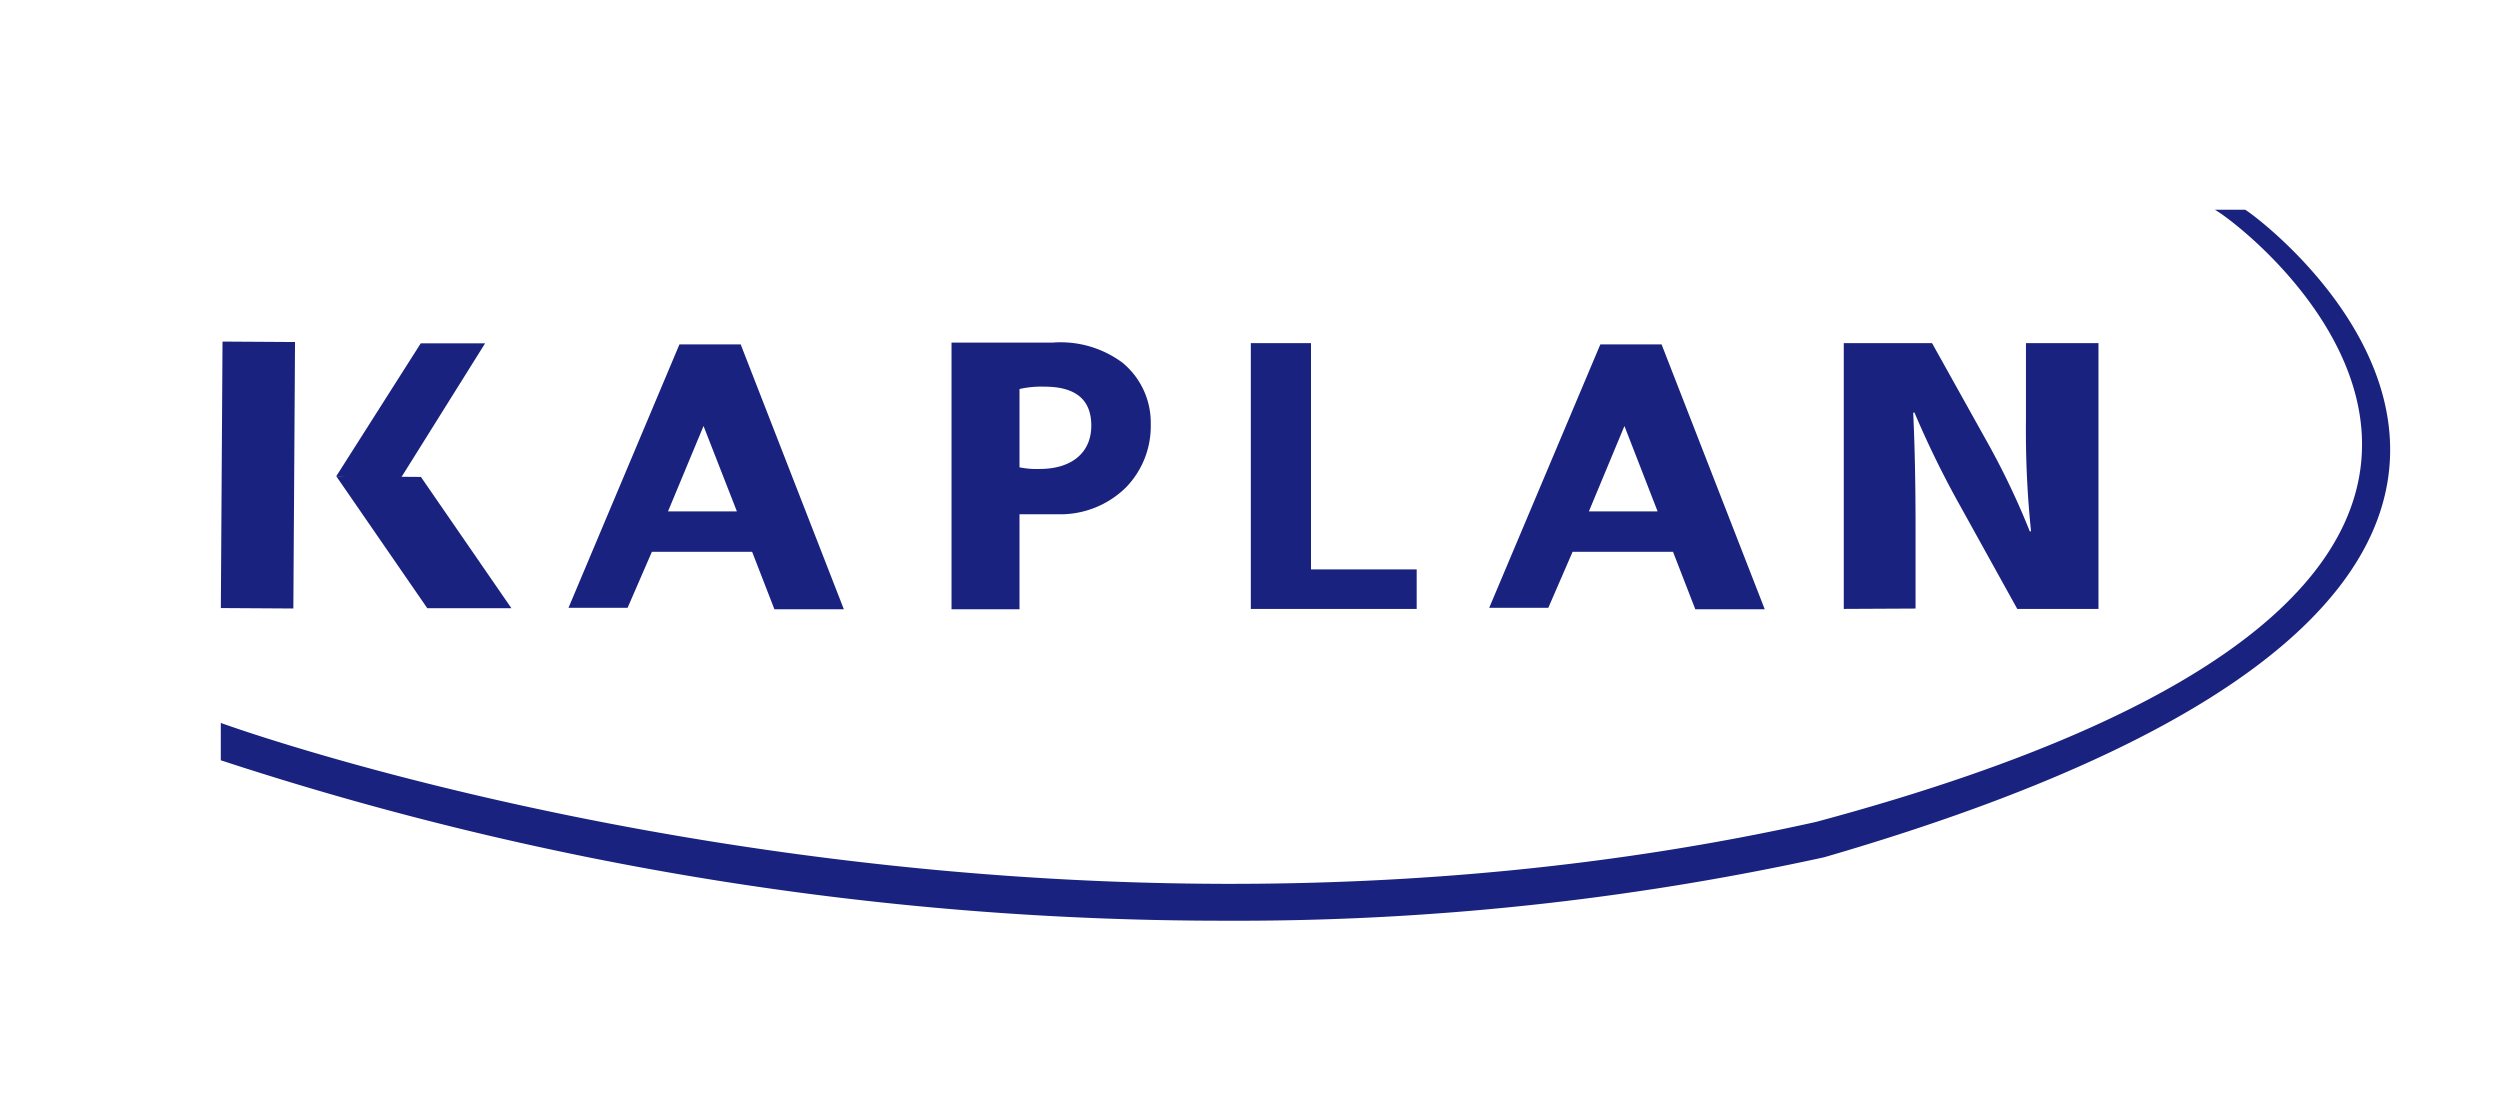 ﻿<svg id="Layer_2" data-name="Layer 2" xmlns="http://www.w3.org/2000/svg" viewBox="0 0 137.91 61.36" width="137.91" height="61.36">
  <defs>
    <style>.cls-1{fill:#19227f;}</style>
  </defs>
  <path class="cls-1" d="M67.65,50.79a177.4,177.4,0,0,1-55.47-8.85V39.88c.41.15,42.82,15.53,88,5.46,49-13.15,23.94-32.69,22-33.77h1.67c.63.31,28.35,20.75-23.22,35.72A151.08,151.08,0,0,1,67.65,50.79Z" />
  <path class="cls-1" d="M101.71,33.59V18.93h4.87l3,5.38a42,42,0,0,1,2.39,5h.07a53.93,53.93,0,0,1-.28-6.11V18.93h4V33.59h-4.48l-3.13-5.65a52.94,52.94,0,0,1-2.54-5.18l-.07,0c.09,1.94.13,4,.13,6.4v4.41Z" />
  <path class="cls-1" d="M85.41,33.53l-3.26,0L88.28,19h3.38l5.69,14.61-3.83,0-1.23-3.17-5.54,0Zm2.24-5.32h1.43l2.36,0-1.83-4.71Z" />
  <path class="cls-1" d="M69,18.93h3.32V31.41h5.83v2.18H69Z" />
  <path class="cls-1" d="M52.49,18.9c1,0,3.55,0,5.57,0A5.72,5.72,0,0,1,61.91,20a4.28,4.28,0,0,1,1.57,3.39,4.85,4.85,0,0,1-1.35,3.48,5.15,5.15,0,0,1-3.71,1.5c-.44,0-1.88,0-2.18,0v5.24l-3.75,0Zm3.75,6.88a4.75,4.75,0,0,0,1.11.09c1.76,0,2.85-.89,2.85-2.39s-.94-2.15-2.59-2.15a5.38,5.38,0,0,0-1.37.13Z" />
  <path class="cls-1" d="M34.62,33.53l-3.26,0L37.48,19h3.38l5.69,14.61-3.83,0-1.23-3.17-5.53,0Zm2.23-5.32h1.43l2.37,0-1.84-4.71Z" />
  <rect class="cls-1" x="6.87" y="24.21" width="14.7" height="4" transform="translate(-12.07 40.26) rotate(-89.64)" />
  <polygon class="cls-1" points="22 26.55 18.55 26.27 23.21 18.94 26.76 18.94 22 26.55" />
  <polygon class="cls-1" points="23.57 33.55 18.55 26.27 23.22 26.31 28.21 33.55 23.57 33.55" />
</svg>